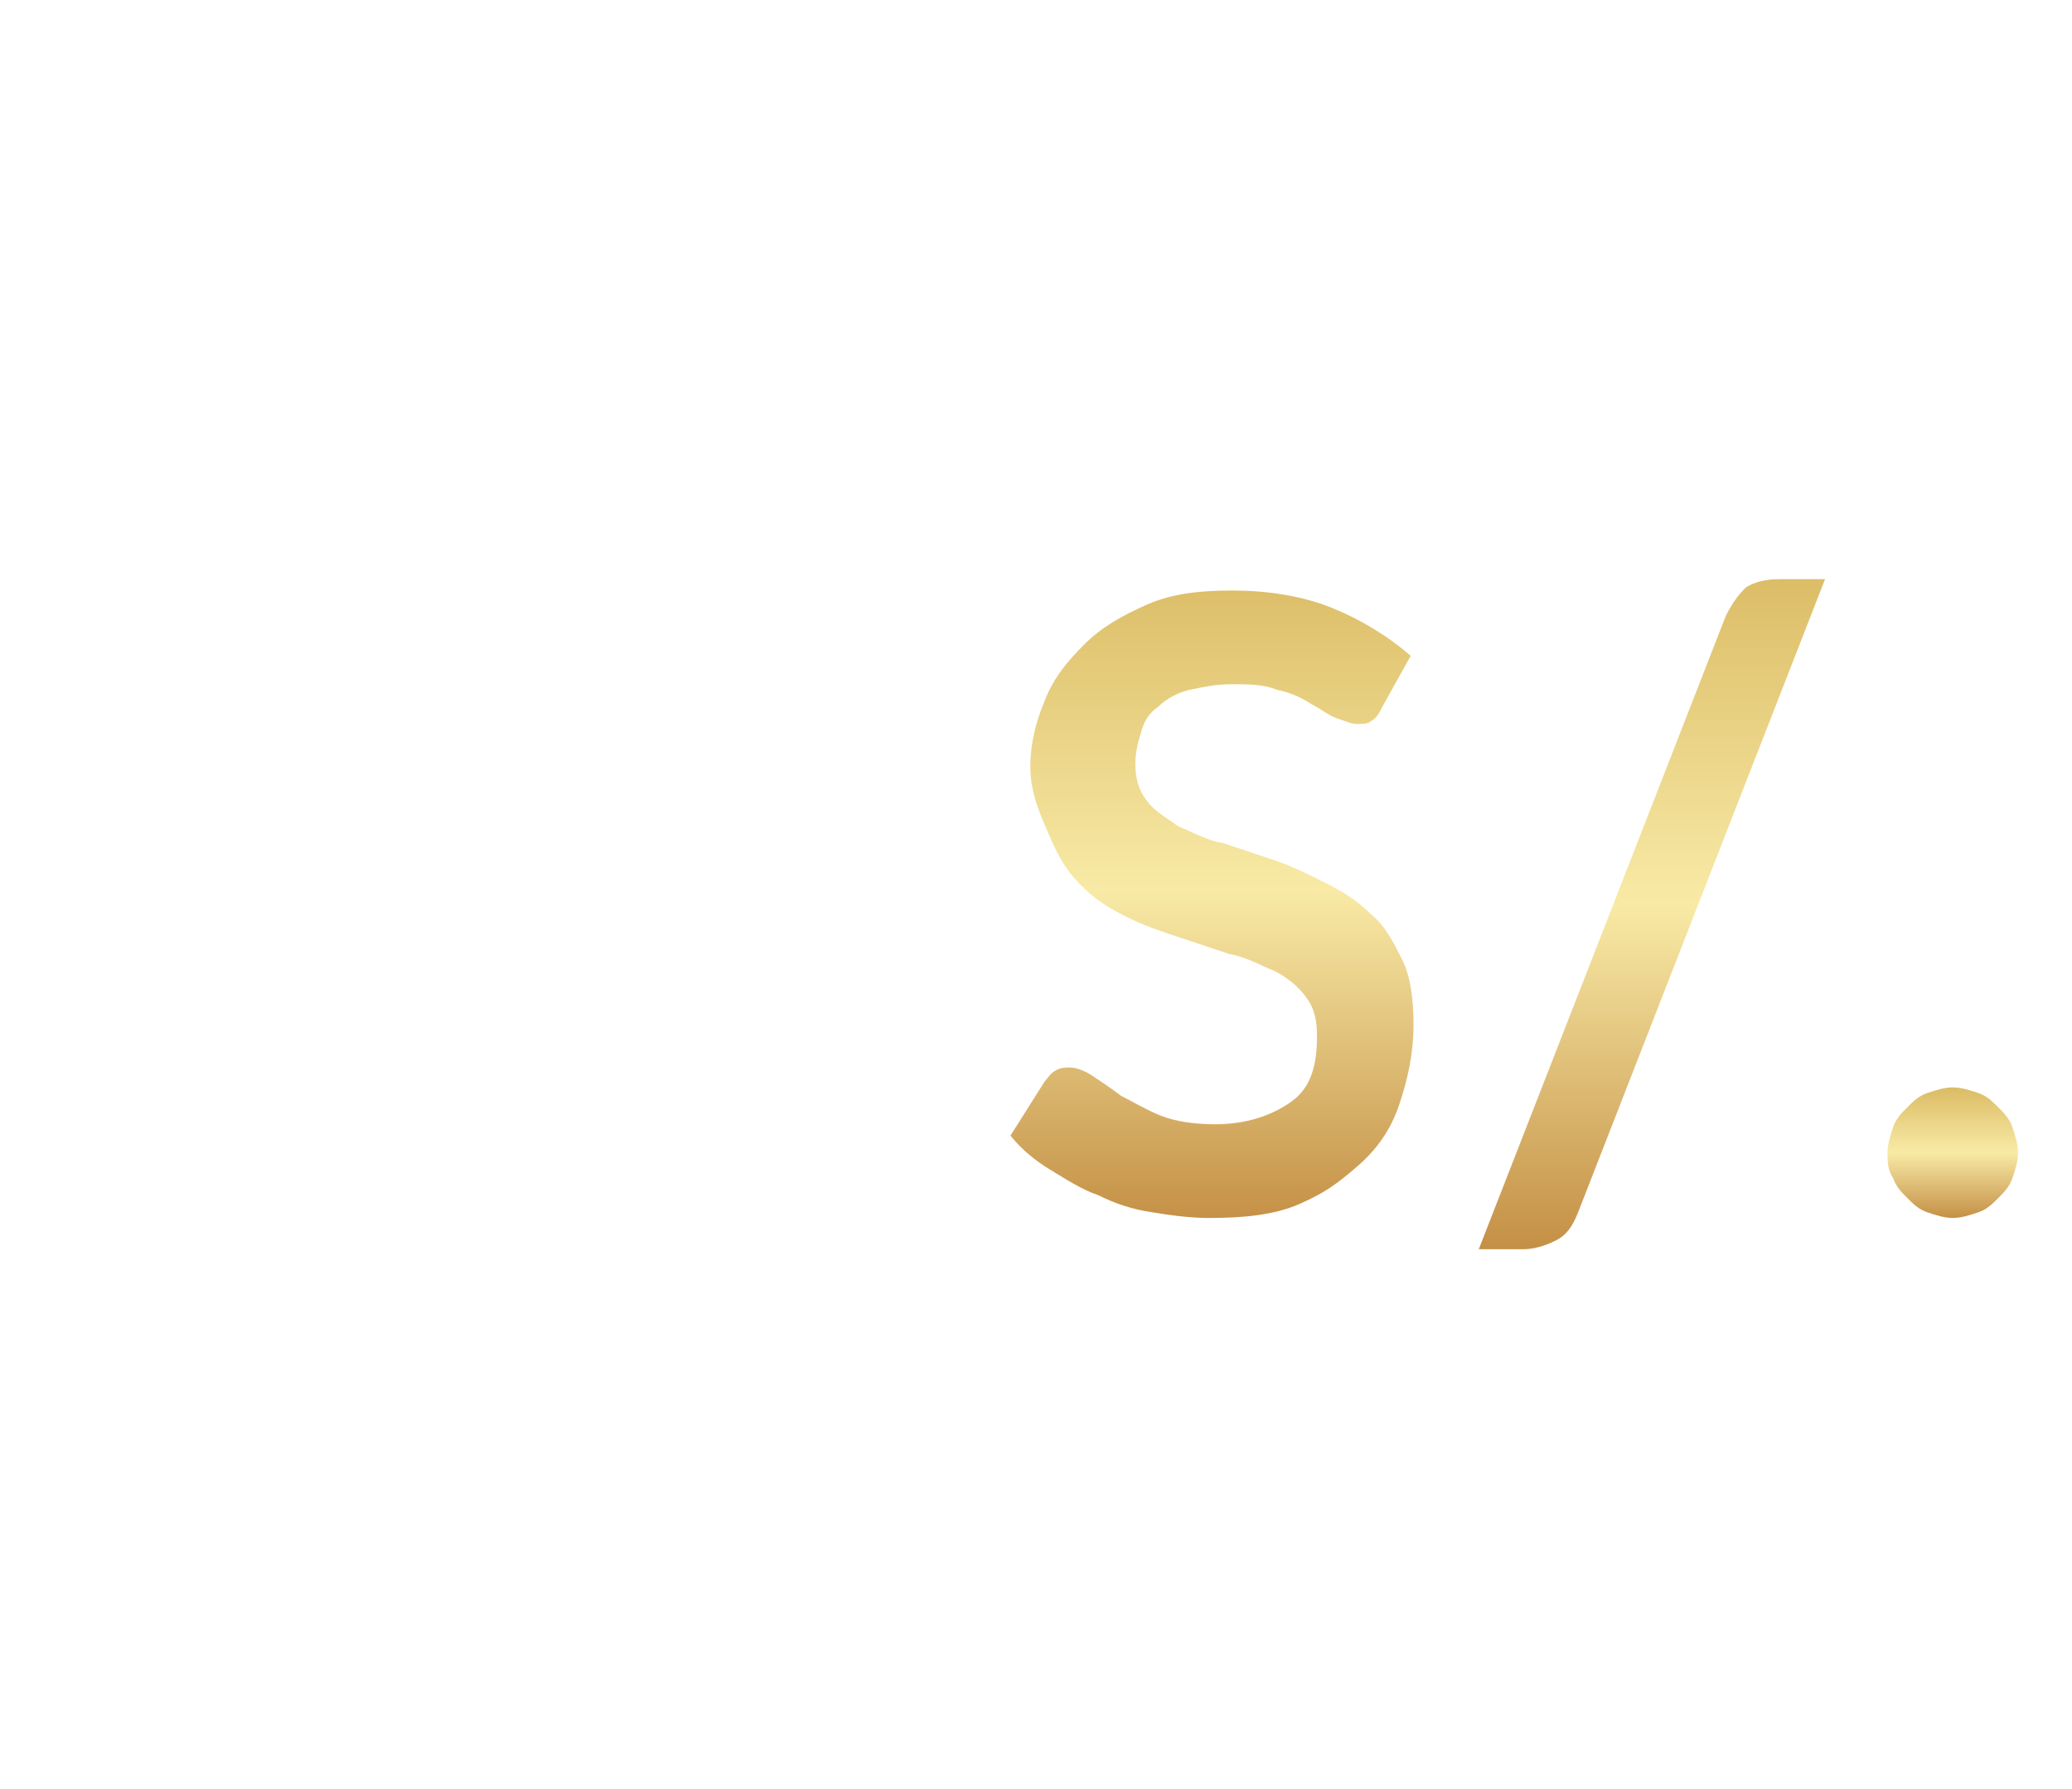 <?xml version="1.0" encoding="utf-8"?>
<!-- Generator: Adobe Illustrator 22.0.0, SVG Export Plug-In . SVG Version: 6.00 Build 0)  -->
<svg version="1.1" id="Слой_1" xmlns="http://www.w3.org/2000/svg" xmlns:xlink="http://www.w3.org/1999/xlink" x="0px" y="0px"
	 viewBox="0 0 73 63" style="enable-background:new 0 0 73 63;" xml:space="preserve">
<style type="text/css">
	.st0{fill:url(#SVGID_1_);}
	.st1{fill:url(#SVGID_2_);}
	.st2{fill:url(#SVGID_3_);}
</style>
<g>
	
		<linearGradient id="SVGID_1_" gradientUnits="userSpaceOnUse" x1="42.7" y1="1059.164" x2="42.7" y2="1036.333" gradientTransform="matrix(1 0 0 1 0 -1016)">
		<stop  offset="0" style="stop-color:#C48F45"/>
		<stop  offset="0.516" style="stop-color:#F8EAA6"/>
		<stop  offset="1" style="stop-color:#DCBD67"/>
	</linearGradient>
	<path class="st0" d="M48.7,24.9c-0.1,0.2-0.2,0.4-0.4,0.5c-0.1,0.1-0.3,0.1-0.5,0.1s-0.4-0.1-0.7-0.2s-0.5-0.3-0.9-0.5
		c-0.3-0.2-0.7-0.4-1.2-0.5c-0.5-0.2-1-0.2-1.6-0.2s-1,0.1-1.5,0.2c-0.4,0.1-0.8,0.3-1.1,0.6c-0.3,0.2-0.5,0.5-0.6,0.9
		c-0.1,0.3-0.2,0.7-0.2,1.1c0,0.5,0.1,0.9,0.4,1.3s0.7,0.6,1.1,0.9c0.5,0.2,1,0.5,1.6,0.6c0.6,0.2,1.2,0.4,1.8,0.6s1.2,0.5,1.8,0.8
		s1.1,0.6,1.6,1.1c0.5,0.4,0.8,1,1.1,1.6s0.4,1.4,0.4,2.3c0,1-0.2,1.9-0.5,2.8c-0.3,0.9-0.8,1.6-1.5,2.2s-1.1,0.9-2,1.3
		s-2,0.5-3.2,0.5c-0.7,0-1.4-0.1-2-0.2c-0.7-0.1-1.3-0.3-1.9-0.6c-0.6-0.2-1.2-0.6-1.7-0.9s-1-0.7-1.4-1.2l1.2-1.9
		c0.1-0.1,0.2-0.3,0.4-0.4c0.2-0.1,0.3-0.1,0.5-0.1s0.5,0.1,0.8,0.3s0.6,0.4,1,0.7c0.4,0.2,0.9,0.5,1.4,0.7s1.2,0.3,1.9,0.3
		c1.1,0,2-0.3,2.7-0.8s0.9-1.3,0.9-2.3c0-0.6-0.1-1-0.4-1.4c-0.3-0.4-0.7-0.7-1.1-0.9c-0.5-0.2-1-0.5-1.6-0.6
		c-0.6-0.2-1.2-0.4-1.8-0.6c-0.6-0.2-1.2-0.4-1.8-0.7s-1.1-0.6-1.6-1.1s-0.8-1-1.1-1.7S36.3,28,36.3,27c0-0.8,0.2-1.6,0.5-2.3
		c0.3-0.8,0.8-1.4,1.4-2c0.6-0.6,1.3-1,2.2-1.4s1.9-0.5,3-0.5c1.3,0,2.5,0.2,3.5,0.6s2,1,2.8,1.7L48.7,24.9z"/>
	
		<linearGradient id="SVGID_2_" gradientUnits="userSpaceOnUse" x1="58.2" y1="1060.065" x2="58.2" y2="1036.388" gradientTransform="matrix(1 0 0 1 0 -1016)">
		<stop  offset="0" style="stop-color:#C48F45"/>
		<stop  offset="0.516" style="stop-color:#F8EAA6"/>
		<stop  offset="1" style="stop-color:#DCBD67"/>
	</linearGradient>
	<path class="st1" d="M55.6,42.7c-0.2,0.5-0.4,0.8-0.8,1S54,44,53.7,44h-1.6l8.7-22.3c0.2-0.4,0.4-0.7,0.7-1
		c0.3-0.2,0.7-0.3,1.2-0.3h1.6L55.6,42.7z"/>
	
		<linearGradient id="SVGID_3_" gradientUnits="userSpaceOnUse" x1="68.8" y1="1058.935" x2="68.8" y2="1054.389" gradientTransform="matrix(1 0 0 1 0 -1016)">
		<stop  offset="0" style="stop-color:#C48F45"/>
		<stop  offset="0.516" style="stop-color:#F8EAA6"/>
		<stop  offset="1" style="stop-color:#DCBD67"/>
	</linearGradient>
	<path class="st2" d="M66.5,40.6c0-0.3,0.1-0.6,0.2-0.9c0.1-0.3,0.3-0.5,0.5-0.7s0.4-0.4,0.7-0.5c0.3-0.1,0.6-0.2,0.9-0.2
		s0.6,0.1,0.9,0.2c0.3,0.1,0.5,0.3,0.7,0.5s0.4,0.4,0.5,0.7s0.2,0.6,0.2,0.9c0,0.3-0.1,0.6-0.2,0.9c-0.1,0.3-0.3,0.5-0.5,0.7
		s-0.4,0.4-0.7,0.5c-0.3,0.1-0.6,0.2-0.9,0.2s-0.6-0.1-0.9-0.2c-0.3-0.1-0.5-0.3-0.7-0.5s-0.4-0.4-0.5-0.7
		C66.5,41.2,66.5,40.9,66.5,40.6z"/>
</g>
</svg>
